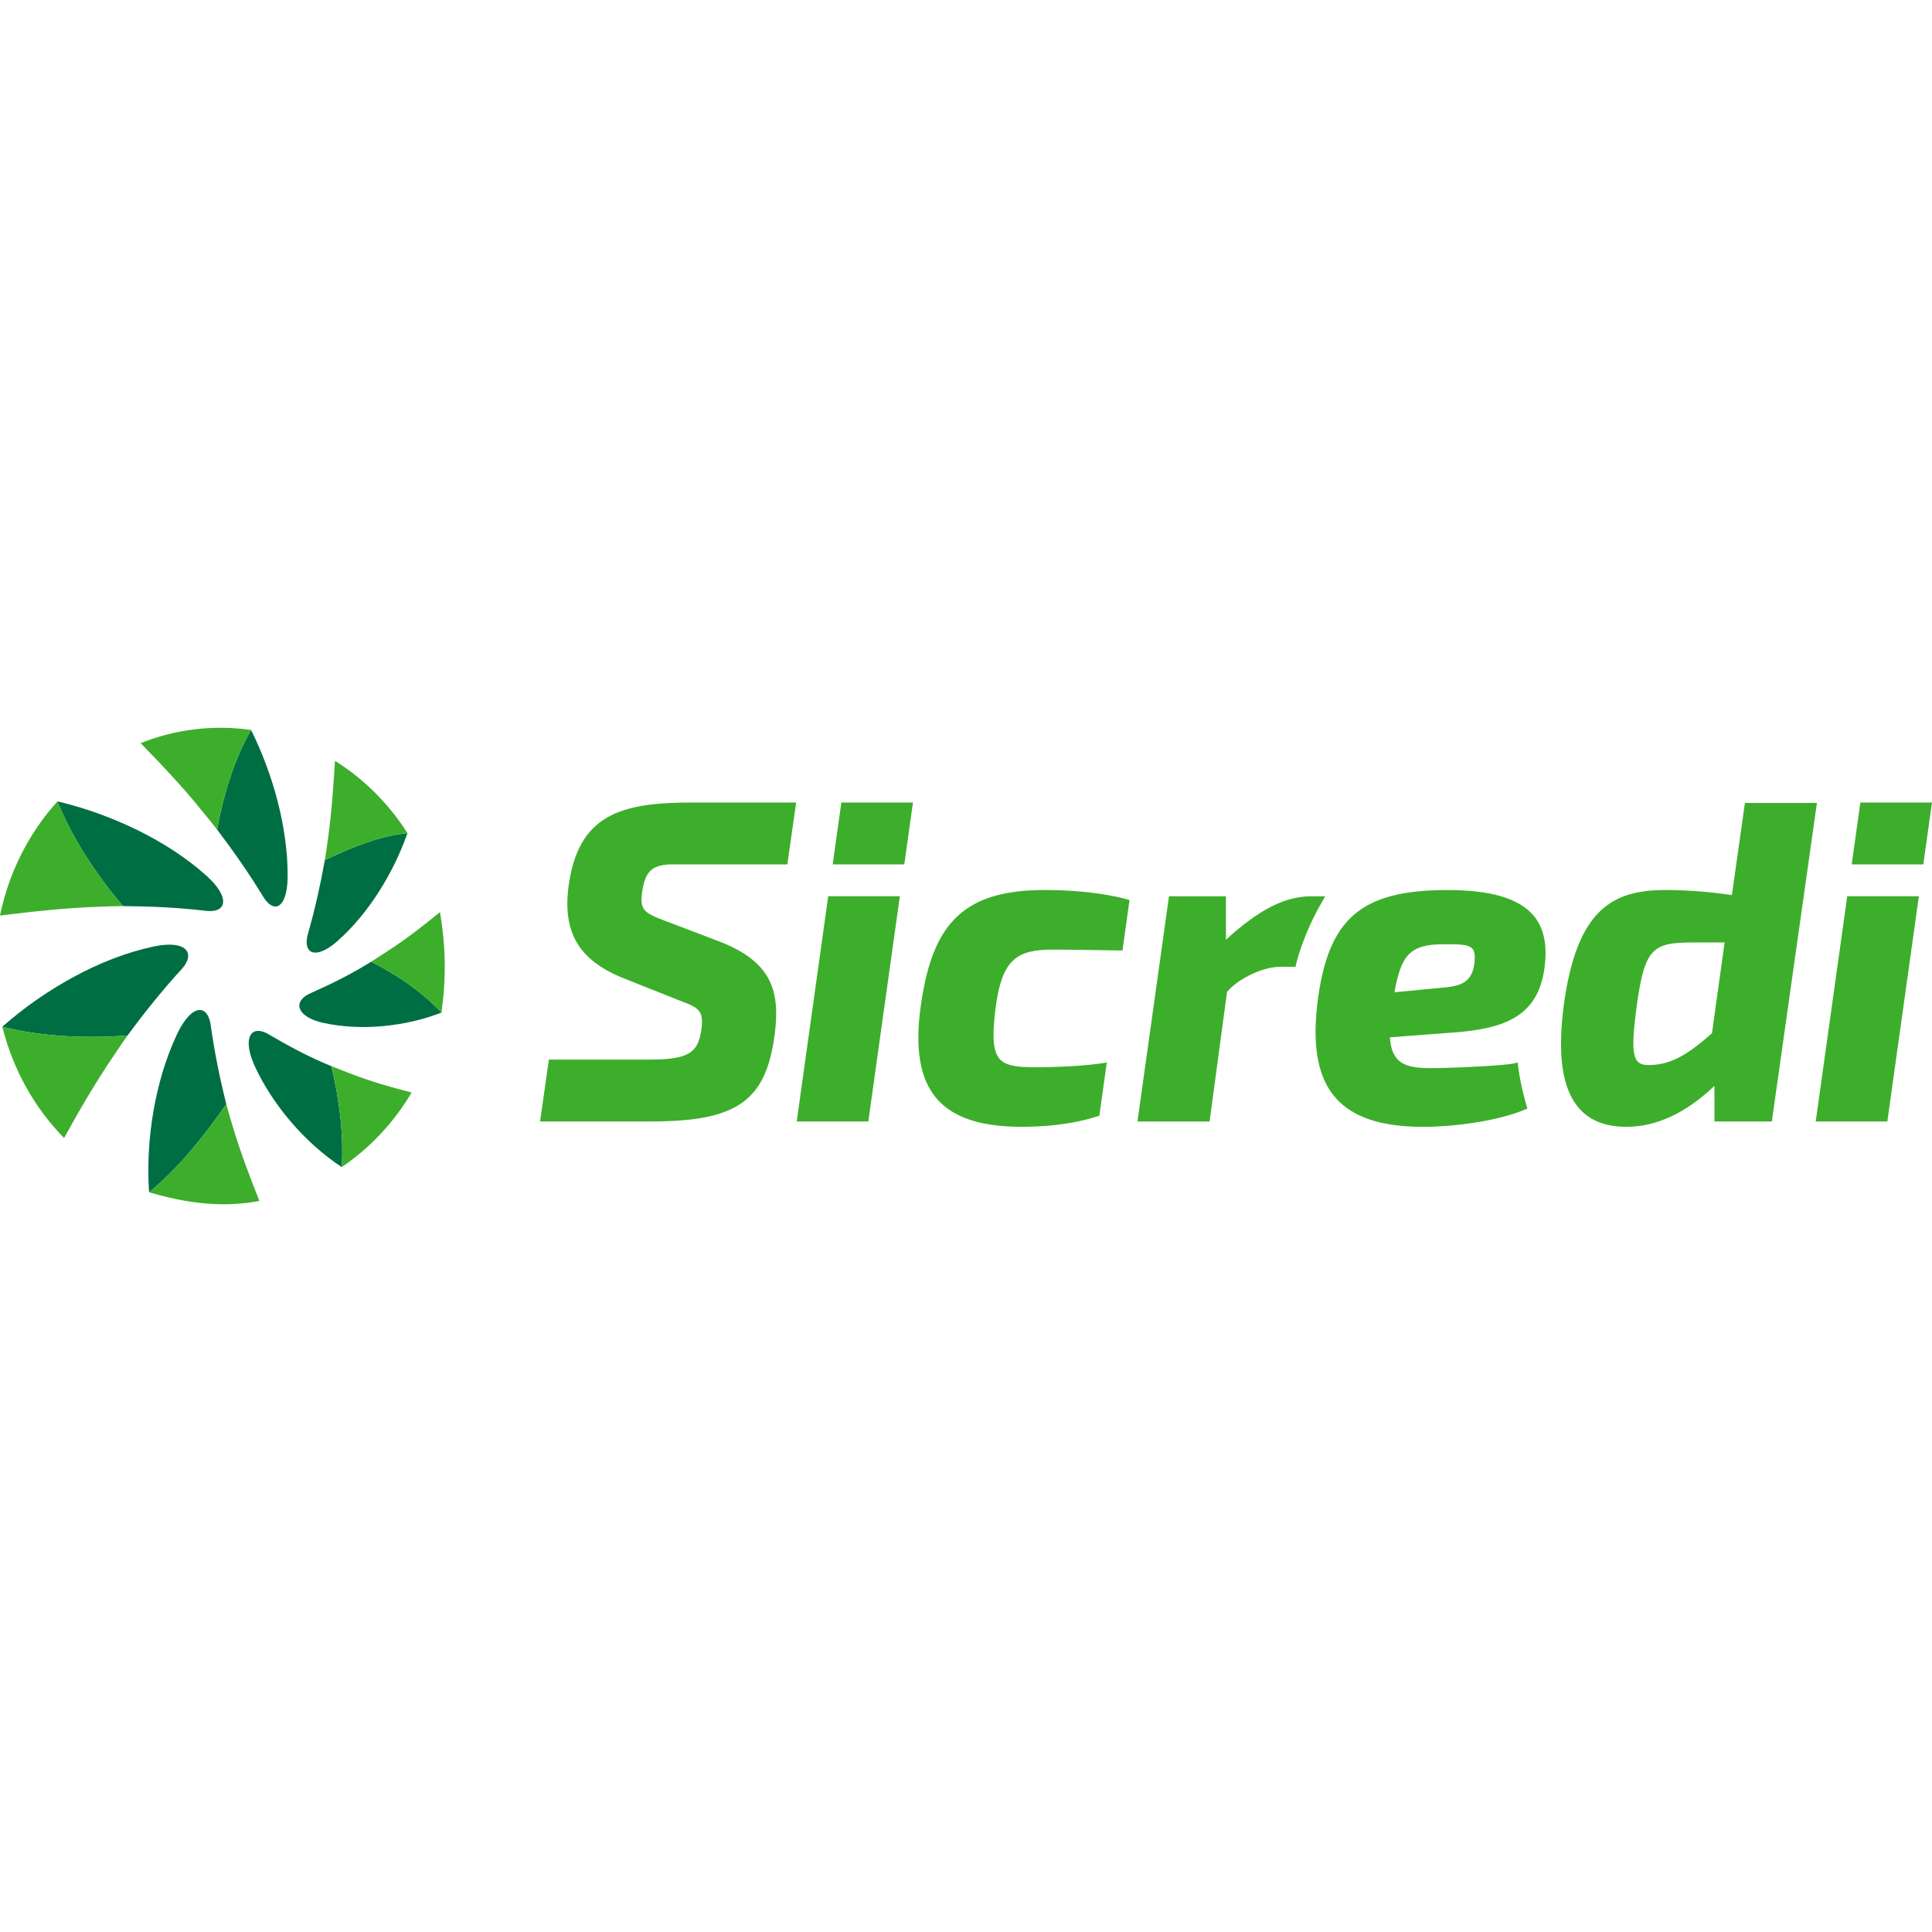 <?xml version="1.0" encoding="UTF-8"?><svg id="a" xmlns="http://www.w3.org/2000/svg" viewBox="0 0 1000 1000"><defs><style>.b{fill:#006e43;}.c{fill:#3dae2b;}</style></defs><path class="b" d="m148.88,453.58c-.06,10.11-2.68,15.21-5.93,15.59-2.13.25-4.59-1.51-6.81-5.18-7.3-11.99-15.29-23.42-23.78-34.64,0-.02.01-.05.02-.07,3.29-17.7,8.56-35.75,17.58-51.45,11.28,22.72,19.06,50.47,18.92,75.75m-42.33-.59c7.97,7.14,10.15,12.84,8.37,15.95-1.16,2.04-4.07,3-8.34,2.5-14.29-1.68-28.54-2.34-42.96-2.44-.01-.02-.03-.04-.05-.06-13.61-16.2-25.93-34.45-33.84-54.16,26.98,6.39,56.18,19.74,76.82,38.22m-27.21,36.95c10.65-2.25,16.47-.4,17.78,3.12.86,2.31-.21,5.39-3.22,8.69-9.97,10.88-19.11,22.31-27.88,34.21h-.08c-21.47,1.59-43.8.7-64.75-4.52,21.35-18.91,50.28-35.61,78.16-41.49m12.17,45.57c4.66-9.91,9.63-13.64,13.05-12.6,2.25.68,3.9,3.4,4.5,7.77,1.92,13.79,4.69,27.32,8.07,40.86-.01.02-.03.04-.05.06-11.68,16.58-24.21,32.54-39.93,45.52-1.86-26.79,3-57.44,14.36-81.61m40.33,16.26c-4.14-9.07-3.83-15.22-1.03-17.34,1.84-1.39,4.78-1.13,8.2.89,10.44,6.16,21.2,11.92,32.48,16.49,0,.02,0,.05.01.07,4.06,16.95,6.42,34.74,5.38,52.18-18.78-12.3-35.82-32.1-45.04-52.29m35.52-22.34c-8.59-1.9-12.7-5.75-12.43-9.25.17-2.3,2.17-4.51,5.69-6.07,10.8-4.79,21.46-10.06,31.5-16.37.02.01.04.02.05.03,13.3,6.79,26.08,15.41,36.36,26.32-18.69,7.28-41.82,9.62-61.17,5.34m7.04-42.14c-6.8,5.95-12.04,6.95-14.33,4.54-1.5-1.58-1.8-4.64-.67-8.6,3.61-12.55,6.41-25.23,8.74-38.11.02,0,.04-.01.06-.02,13.71-6.42,27.47-12.3,42.69-13.89-7.19,20.54-20.22,41.86-36.49,56.09"/><path class="c" d="m129.96,377.84c-9.01,15.69-14.28,33.74-17.57,51.44,0,.02-.01.05-.02.07-2.26-2.94-5.26-6.48-7.86-9.71-9.84-12.26-20.72-23.72-31.73-34.98,18.07-7.25,37.91-9.63,57.18-6.82M0,473.87c16.84-2.06,33.76-3.94,50.52-4.51,4.33-.15,9.24-.37,13.12-.37-.02-.02-.03-.05-.05-.06-13.61-16.2-25.93-34.45-33.84-54.15-15.02,16.59-25.27,37.19-29.75,59.1m33.18,115.15c7.92-14.44,16.27-28.73,25.4-42.21,2.42-3.58,5.15-7.69,7.44-10.86-.03,0-.05,0-.08,0-21.46,1.59-43.79.71-64.74-4.52,5.36,21.6,16.34,41.71,31.98,57.59m101.08,32.58c-5.1-12.85-9.99-25.78-13.88-38.83-1.08-3.62-2.35-7.83-3.24-11.24-.01.02-.03.04-.04.06-11.68,16.57-24.21,32.53-39.93,45.52,18.98,5.56,37.41,8.17,57.09,4.49m78.79-56.14c-10.95-2.77-21.86-5.92-32.33-10.05-2.98-1.18-6.45-2.42-9.21-3.6,0,.02,0,.05.01.07,4.06,16.95,6.42,34.73,5.38,52.18,14.75-9.96,27.12-23.26,36.15-38.59m14.68-93.38c-8.79,7.23-17.83,14.23-27.38,20.35-2.67,1.71-5.7,3.78-8.23,5.31.02,0,.03.02.05.03,13.3,6.79,26.08,15.4,36.36,26.31,2.44-18.03,2.24-34.06-.8-52m-54.35-78.28c-.8,13.51-1.78,27.05-3.61,40.26-.5,3.58-1.06,7.76-1.62,11.06.02,0,.04-.02.06-.02,13.71-6.42,27.47-12.3,42.69-13.89-9.56-15.05-22.37-27.97-37.51-37.4"/><path class="c" d="m940.44,415.6l-23.35,164.87h-29.7v-18.43c-14.72,14.07-30.01,21.19-45.5,21.19-10.88,0-18.92-3.14-24.58-9.6-8.74-9.97-11.31-27.59-7.84-53.85,6.84-49.23,25.21-59.12,52.64-59.12,10.85,0,23.26.98,34.31,2.61l6.75-47.67h37.27Zm-64.07,72.22c-20.69,0-25.11,2.63-29.2,32.85-2.1,15.49-2.71,25.15.36,28.66,1.27,1.46,3.42,2.06,6.7,1.92,11.3-.22,20.29-6.19,31.88-16.44l6.55-46.99h-16.3Zm-335.61-27.16c-21.08,0-35.51,4.38-45.41,13.78-9.78,9.29-15.55,23.48-18.73,46.01-3.18,22.39-.46,38.19,8.31,48.3,8.46,9.74,22.81,14.48,43.87,14.48,10.35,0,25.57-.94,39.26-5.44l.96-.31,3.86-27.54-2.47.41c-9.52,1.36-21.52,2.05-35.64,2.05-9.77,0-14.63-1.2-17.35-4.28-3.36-3.81-4-11.24-2.19-25.63,3.25-26.68,11.54-30.98,30.12-30.98,7.53,0,35.64.48,35.64.48l3.65-26.13s-15.75-5.19-43.89-5.19m252.79,12.95c5.66,6.53,7.56,15.68,5.81,27.99-3.62,24.82-21.03,30.98-47.94,32.89l-31.99,2.41c.86,13.45,7.87,15.96,21.07,15.96,11.38,0,38.8-1.34,43.28-2.48l1.8-.46.21,1.85c1.11,9.74,4.35,20.5,4.38,20.61l.42,1.4-1.35.57c-14.55,6.11-37.49,8.89-52.65,8.89-21.49,0-36.27-4.87-45.18-14.9-9.08-10.22-12.21-26.17-9.55-48.76,5.34-44.05,22.34-58.91,67.37-58.91,22.26,0,36.75,4.24,44.31,12.95m-47.45,37.64c10.86-.87,15.9-2.99,17.17-13.29.31-3.59-.06-5.78-1.21-7.03-1.69-1.85-5.7-2.22-11.6-2.22-1.09,0-2.26.01-3.49.03-17.45,0-21.76,5.95-25.18,24.83l24.32-2.32Zm-60.11-47.36h-7.19c-13.65,0-27.01,6.76-44.23,22.49v-22.49h-29.48l-16.32,116.59h37.32l9.04-67.06c4.7-5.99,17.77-13.04,27.49-13.04h7.96l.28-1.28c.03-.15,3.4-15.14,13.69-32.77l1.43-2.44Zm-391.68-5.28c-3.12,24.06,5.29,38.28,28.13,47.57l30.16,12c9.58,3.5,11.69,5.29,10.46,14.76-1.86,12.22-6.62,15.49-27.7,15.49h-51.24l-4.56,32.02h57.29c44.63,0,59.62-10.52,64.15-45.03,2.79-21.78-.98-37.41-28.39-48.04l-28.51-10.85c-11.05-4.13-13.08-5.78-11.62-15.45,1.69-10.78,5.66-13.11,13.93-13.69h61.14l4.56-32.02h-54.57c-37.14,0-58.22,6.89-63.22,43.23m118.07,121.87h37.07l16.32-116.59h-37.07l-16.32,116.59Zm55.7-133.08l4.48-32.02h-37.07l-4.48,32.02h37.07Zm471.74,133.08h37.07l16.32-116.59h-37.07l-16.32,116.59Zm55.7-133.08l4.48-32.02h-37.07l-4.48,32.02h37.07Z"/></svg>